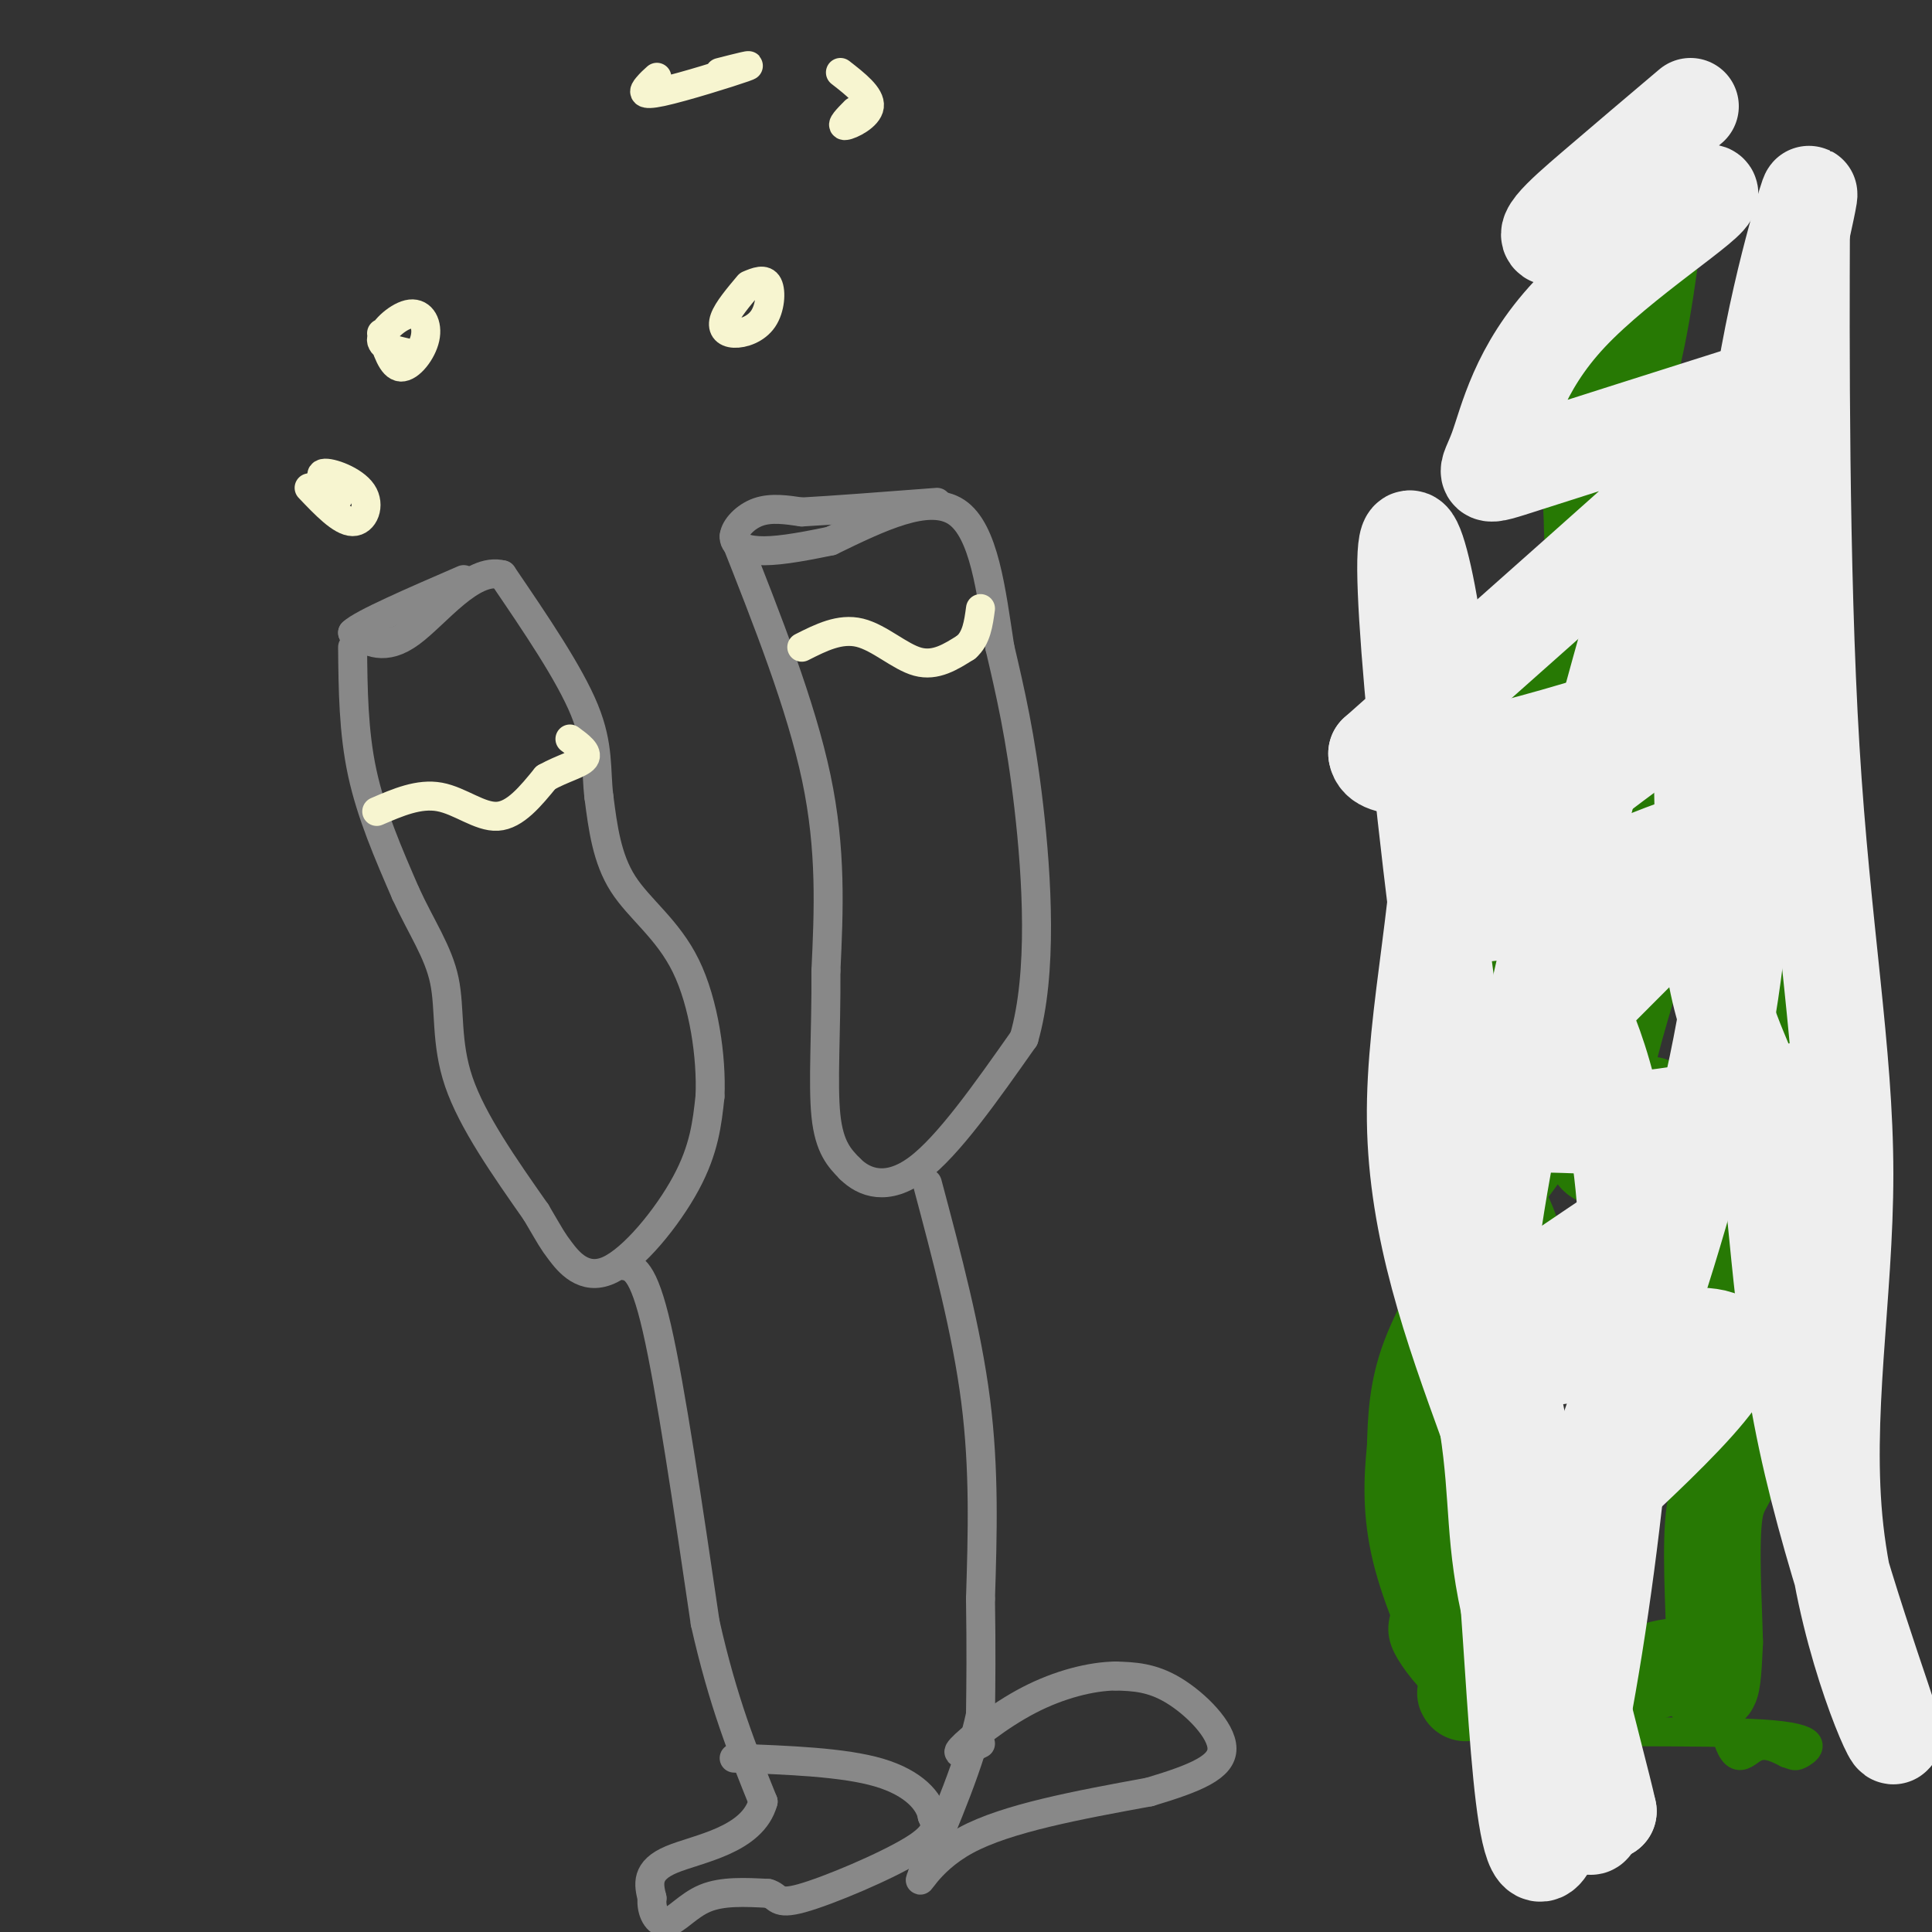 <svg viewBox='0 0 400 400' version='1.1' xmlns='http://www.w3.org/2000/svg' xmlns:xlink='http://www.w3.org/1999/xlink'><rect x="0" y="0" width="400" height="400" fill="#333333" stroke="none"/><g fill='none' stroke='rgb(136,136,136)' stroke-width='6' stroke-linecap='round' stroke-linejoin='round'><path d='M73,134c0.083,8.750 0.167,17.500 2,26c1.833,8.500 5.417,16.750 9,25'/><path d='M84,185c3.214,7.012 6.750,12.042 8,18c1.250,5.958 0.214,12.845 3,21c2.786,8.155 9.393,17.577 16,27'/><path d='M111,251c3.241,5.517 3.343,5.809 5,8c1.657,2.191 4.869,6.282 10,4c5.131,-2.282 12.180,-10.938 16,-18c3.820,-7.062 4.410,-12.531 5,-18'/><path d='M147,227c0.357,-8.095 -1.250,-19.333 -5,-27c-3.750,-7.667 -9.643,-11.762 -13,-17c-3.357,-5.238 -4.179,-11.619 -5,-18'/><path d='M124,165c-0.689,-5.556 0.089,-10.444 -3,-18c-3.089,-7.556 -10.044,-17.778 -17,-28'/><path d='M104,119c-6.333,-1.689 -13.667,8.089 -19,12c-5.333,3.911 -8.667,1.956 -12,0'/><path d='M73,131c1.833,-1.833 12.417,-6.417 23,-11'/><path d='M152,111c6.917,17.500 13.833,35.000 17,50c3.167,15.000 2.583,27.500 2,40'/><path d='M171,201c0.089,12.400 -0.689,23.400 0,30c0.689,6.600 2.844,8.800 5,11'/><path d='M176,242c2.911,2.911 7.689,4.689 14,0c6.311,-4.689 14.156,-15.844 22,-27'/><path d='M212,215c3.911,-13.400 2.689,-33.400 1,-48c-1.689,-14.600 -3.844,-23.800 -6,-33'/><path d='M207,134c-1.778,-11.622 -3.222,-24.178 -9,-28c-5.778,-3.822 -15.889,1.089 -26,6'/><path d='M172,112c-7.065,1.483 -11.729,2.191 -15,2c-3.271,-0.191 -5.150,-1.282 -5,-3c0.150,-1.718 2.329,-4.062 5,-5c2.671,-0.938 5.836,-0.469 9,0'/><path d='M166,106c6.167,-0.333 17.083,-1.167 28,-2'/><path d='M129,262c2.083,0.333 4.167,0.667 7,13c2.833,12.333 6.417,36.667 10,61'/><path d='M146,336c3.667,16.333 7.833,26.667 12,37'/><path d='M158,373c-2.178,8.067 -13.622,9.733 -19,12c-5.378,2.267 -4.689,5.133 -4,8'/><path d='M135,393c-0.262,2.655 1.083,5.292 3,5c1.917,-0.292 4.405,-3.512 8,-5c3.595,-1.488 8.298,-1.244 13,-1'/><path d='M159,392c2.274,0.583 1.458,2.542 7,1c5.542,-1.542 17.440,-6.583 23,-10c5.560,-3.417 4.780,-5.208 4,-7'/><path d='M193,376c-0.489,-2.956 -3.711,-6.844 -11,-9c-7.289,-2.156 -18.644,-2.578 -30,-3'/><path d='M192,245c4.083,15.333 8.167,30.667 10,45c1.833,14.333 1.417,27.667 1,41'/><path d='M203,331c0.167,10.833 0.083,17.417 0,24'/><path d='M203,355c-2.000,9.500 -7.000,21.250 -12,33'/><path d='M191,388c-1.556,4.022 0.556,-2.422 9,-7c8.444,-4.578 23.222,-7.289 38,-10'/><path d='M238,371c9.726,-2.905 15.042,-5.167 15,-9c-0.042,-3.833 -5.440,-9.238 -10,-12c-4.560,-2.762 -8.280,-2.881 -12,-3'/><path d='M231,347c-5.048,0.060 -11.667,1.708 -18,5c-6.333,3.292 -12.381,8.226 -14,10c-1.619,1.774 1.190,0.387 4,-1'/></g>
<g fill='none' stroke='rgb(247,245,208)' stroke-width='6' stroke-linecap='round' stroke-linejoin='round'><path d='M166,134c3.956,-2.000 7.911,-4.000 12,-3c4.089,1.000 8.311,5.000 12,6c3.689,1.000 6.844,-1.000 10,-3'/><path d='M200,134c2.167,-1.833 2.583,-4.917 3,-8'/><path d='M78,168c4.378,-1.889 8.756,-3.778 13,-3c4.244,0.778 8.356,4.222 12,4c3.644,-0.222 6.822,-4.111 10,-8'/><path d='M113,161c3.467,-1.956 7.133,-2.844 8,-4c0.867,-1.156 -1.067,-2.578 -3,-4'/><path d='M79,69c1.089,3.451 2.179,6.903 4,7c1.821,0.097 4.375,-3.159 5,-6c0.625,-2.841 -0.678,-5.265 -3,-5c-2.322,0.265 -5.663,3.219 -6,5c-0.337,1.781 2.332,2.391 5,3'/><path d='M64,101c3.321,3.488 6.643,6.976 9,7c2.357,0.024 3.750,-3.417 2,-6c-1.750,-2.583 -6.643,-4.310 -8,-4c-1.357,0.310 0.821,2.655 3,5'/><path d='M155,59c-2.172,2.584 -4.344,5.167 -5,7c-0.656,1.833 0.206,2.914 2,3c1.794,0.086 4.522,-0.823 6,-3c1.478,-2.177 1.708,-5.622 1,-7c-0.708,-1.378 -2.354,-0.689 -4,0'/><path d='M177,23c-1.533,1.556 -3.067,3.111 -2,3c1.067,-0.111 4.733,-1.889 5,-4c0.267,-2.111 -2.867,-4.556 -6,-7'/><path d='M136,16c-0.649,0.577 -1.298,1.155 -2,2c-0.702,0.845 -1.458,1.958 3,1c4.458,-0.958 14.131,-3.988 17,-5c2.869,-1.012 -1.065,-0.006 -5,1'/></g>
<g fill='none' stroke='rgb(39,121,4)' stroke-width='6' stroke-linecap='round' stroke-linejoin='round'><path d='M307,349c-1.720,-3.012 -3.440,-6.024 -6,-9c-2.560,-2.976 -5.958,-5.917 -2,-16c3.958,-10.083 15.274,-27.310 20,-36c4.726,-8.690 2.863,-8.845 1,-9'/><path d='M320,279c0.662,-5.954 1.817,-16.338 0,-24c-1.817,-7.662 -6.604,-12.601 -10,-20c-3.396,-7.399 -5.399,-17.257 -6,-26c-0.601,-8.743 0.199,-16.372 1,-24'/><path d='M305,185c0.378,-9.867 0.822,-22.533 4,-31c3.178,-8.467 9.089,-12.733 15,-17'/><path d='M324,137c3.800,-3.489 5.800,-3.711 6,-12c0.200,-8.289 -1.400,-24.644 -3,-41'/><path d='M327,84c1.267,-10.778 5.933,-17.222 7,-24c1.067,-6.778 -1.467,-13.889 -4,-21'/><path d='M330,39c1.917,-3.476 8.708,-1.667 12,-2c3.292,-0.333 3.083,-2.810 3,5c-0.083,7.810 -0.042,25.905 0,44'/><path d='M345,86c0.357,10.952 1.250,16.333 0,20c-1.250,3.667 -4.643,5.619 -5,10c-0.357,4.381 2.321,11.190 5,18'/><path d='M345,134c4.822,5.733 14.378,11.067 19,24c4.622,12.933 4.311,33.467 4,54'/><path d='M368,212c-1.286,15.071 -6.500,25.750 -8,33c-1.500,7.250 0.714,11.071 0,17c-0.714,5.929 -4.357,13.964 -8,22'/><path d='M352,284c-0.667,18.202 1.667,52.708 4,68c2.333,15.292 4.667,11.369 7,10c2.333,-1.369 4.667,-0.185 7,1'/><path d='M370,363c1.437,0.400 1.530,0.901 3,0c1.470,-0.901 4.319,-3.204 -8,-4c-12.319,-0.796 -39.805,-0.085 -53,-1c-13.195,-0.915 -12.097,-3.458 -11,-6'/><path d='M301,352c-3.595,-2.798 -7.083,-6.792 -9,-10c-1.917,-3.208 -2.262,-5.631 0,-10c2.262,-4.369 7.131,-10.685 12,-17'/><path d='M304,315c4.167,-11.500 8.583,-31.750 13,-52'/><path d='M317,263c0.929,-9.964 -3.250,-8.875 -2,-12c1.250,-3.125 7.929,-10.464 9,-14c1.071,-3.536 -3.464,-3.268 -8,-3'/></g>
<g fill='none' stroke='rgb(39,121,4)' stroke-width='20' stroke-linecap='round' stroke-linejoin='round'><path d='M333,142c-6.750,8.250 -13.500,16.500 -18,24c-4.500,7.500 -6.750,14.250 -9,21'/><path d='M306,187c-2.556,3.578 -4.444,2.022 -5,10c-0.556,7.978 0.222,25.489 1,43'/><path d='M302,240c1.333,10.155 4.167,14.042 3,20c-1.167,5.958 -6.333,13.988 -9,21c-2.667,7.012 -2.833,13.006 -3,19'/><path d='M293,300c-0.689,6.467 -0.911,13.133 1,21c1.911,7.867 5.956,16.933 10,26'/><path d='M304,347c0.756,4.711 -2.356,3.489 1,3c3.356,-0.489 13.178,-0.244 23,0'/><path d='M328,350c7.738,-1.476 15.583,-5.167 20,-5c4.417,0.167 5.405,4.190 6,4c0.595,-0.190 0.798,-4.595 1,-9'/><path d='M355,340c-0.143,-7.155 -1.000,-20.542 0,-27c1.000,-6.458 3.857,-5.988 5,-15c1.143,-9.012 0.571,-27.506 0,-46'/><path d='M360,252c0.833,-20.833 2.917,-49.917 5,-79'/><path d='M365,173c-1.133,-16.644 -6.467,-18.756 -13,-22c-6.533,-3.244 -14.267,-7.622 -22,-12'/><path d='M331,139c-1.083,-20.583 -2.167,-41.167 -1,-52c1.167,-10.833 4.583,-11.917 8,-13'/><path d='M338,74c2.578,-10.378 5.022,-29.822 5,-35c-0.022,-5.178 -2.511,3.911 -5,13'/><path d='M338,52c-3.083,6.643 -8.292,16.750 -9,34c-0.708,17.250 3.083,41.643 4,56c0.917,14.357 -1.042,18.679 -3,23'/><path d='M336,167c-3.442,8.925 -6.884,17.850 -4,14c2.884,-3.850 12.093,-20.475 11,-14c-1.093,6.475 -12.486,36.051 -13,42c-0.514,5.949 9.853,-11.729 13,-17c3.147,-5.271 -0.927,1.864 -5,9'/><path d='M338,201c-2.735,8.152 -7.073,24.030 -8,32c-0.927,7.970 1.558,8.030 5,4c3.442,-4.030 7.841,-12.152 7,-6c-0.841,6.152 -6.920,26.576 -13,47'/></g>
<g fill='none' stroke='rgb(238,238,238)' stroke-width='20' stroke-linecap='round' stroke-linejoin='round'><path d='M350,22c-6.657,5.633 -13.314,11.267 -20,17c-6.686,5.733 -13.400,11.566 -6,10c7.400,-1.566 28.913,-10.531 30,-9c1.087,1.531 -18.253,13.559 -29,25c-10.747,11.441 -12.902,22.295 -15,28c-2.098,5.705 -4.140,6.261 6,3c10.140,-3.261 32.461,-10.340 44,-14c11.539,-3.660 12.297,-3.903 -2,9c-14.297,12.903 -43.648,38.951 -73,65'/><path d='M285,156c1.046,8.052 40.161,-4.319 58,-10c17.839,-5.681 14.400,-4.673 2,4c-12.400,8.673 -33.763,25.010 -40,33c-6.237,7.990 2.652,7.633 18,2c15.348,-5.633 37.155,-16.541 34,-9c-3.155,7.541 -31.273,33.530 -43,46c-11.727,12.470 -7.065,11.420 -2,11c5.065,-0.420 10.532,-0.210 16,0'/><path d='M328,233c9.062,-0.723 23.717,-2.532 35,-5c11.283,-2.468 19.193,-5.597 6,4c-13.193,9.597 -47.488,31.920 -60,41c-12.512,9.080 -3.242,4.915 0,5c3.242,0.085 0.454,4.418 12,3c11.546,-1.418 37.425,-8.586 37,-1c-0.425,7.586 -27.153,29.927 -38,41c-10.847,11.073 -5.813,10.878 -1,18c4.813,7.122 9.407,21.561 14,36'/><path d='M333,375c-2.009,-9.484 -14.033,-51.193 -24,-108c-9.967,-56.807 -17.878,-128.711 -18,-149c-0.122,-20.289 7.544,11.038 8,39c0.456,27.962 -6.298,52.561 -6,75c0.298,22.439 7.649,42.720 15,63'/><path d='M308,295c2.439,15.784 1.035,23.743 5,40c3.965,16.257 13.299,40.813 16,43c2.701,2.187 -1.232,-17.996 -5,-27c-3.768,-9.004 -7.372,-6.830 0,-29c7.372,-22.170 25.718,-68.685 33,-109c7.282,-40.315 3.499,-74.431 5,-104c1.501,-29.569 8.286,-54.591 11,-64c2.714,-9.409 1.357,-3.204 0,3'/><path d='M373,48c-0.076,20.327 -0.265,69.644 2,107c2.265,37.356 6.985,62.750 7,88c0.015,25.250 -4.673,50.356 -2,74c2.673,23.644 12.708,45.827 12,42c-0.708,-3.827 -12.159,-33.665 -18,-61c-5.841,-27.335 -6.073,-52.167 -9,-66c-2.927,-13.833 -8.551,-16.667 -11,-39c-2.449,-22.333 -1.725,-64.167 -1,-106'/><path d='M353,87c-9.319,14.272 -32.118,102.951 -41,150c-8.882,47.049 -3.849,52.468 -1,79c2.849,26.532 3.512,74.176 9,67c5.488,-7.176 15.801,-69.171 17,-109c1.199,-39.829 -6.716,-57.492 -10,-65c-3.284,-7.508 -1.938,-4.859 -2,-3c-0.062,1.859 -1.531,2.930 -3,4'/></g>
</svg>